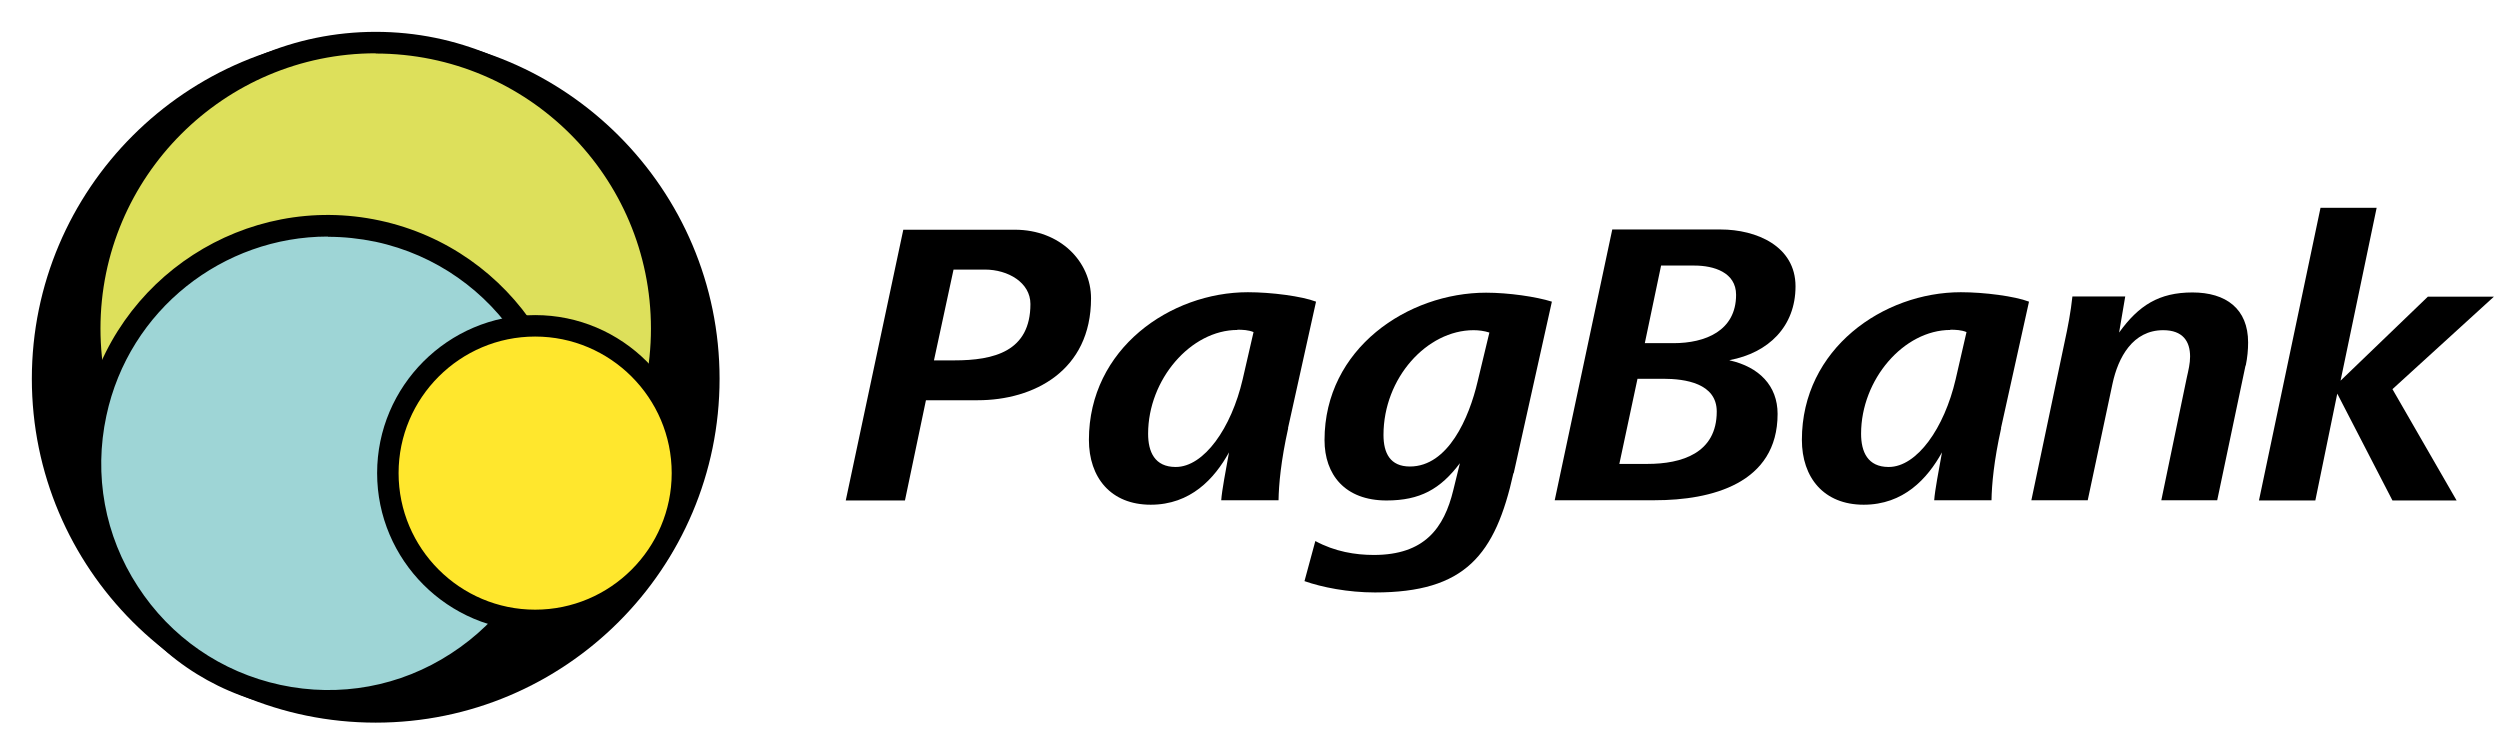 <svg width="106" height="32" viewBox="0 0 106 32" fill="none" xmlns="http://www.w3.org/2000/svg">
<path d="M41.46 16.97H39.26L38.37 21.22H35.86L38.3 9.74H43.03C44.96 9.74 46.26 11.1 46.26 12.65C46.26 15.73 43.82 16.97 41.46 16.97ZM41.77 11.43H40.43L39.6 15.28H40.46C42.15 15.28 43.69 14.9 43.69 12.89C43.69 11.98 42.74 11.43 41.76 11.43" fill="black"/>
<path d="M54.62 18.15C54.31 19.54 54.22 20.56 54.21 21.21H51.78C51.81 20.78 51.97 19.97 52.11 19.18C51.49 20.3 50.48 21.4 48.79 21.4C47.1 21.4 46.17 20.25 46.17 18.65C46.17 14.78 49.63 12.39 52.91 12.39C53.91 12.39 55.2 12.56 55.8 12.79L54.61 18.16L54.62 18.15ZM52.47 13.99C50.49 13.99 48.68 16.09 48.68 18.39C48.68 19.16 48.96 19.8 49.85 19.8C51.05 19.8 52.21 18.15 52.69 16.08L53.15 14.08C52.93 13.99 52.69 13.98 52.46 13.98" fill="black"/>
<path d="M64.17 20.06C63.4 23.54 62.12 25.12 58.3 25.12C57.15 25.12 56.05 24.9 55.31 24.64L55.77 22.94C56.6 23.39 57.47 23.53 58.25 23.53C60.4 23.53 61.23 22.39 61.62 20.78L61.9 19.64C61.07 20.74 60.21 21.22 58.79 21.22C57.02 21.22 56.16 20.12 56.16 18.66C56.16 14.77 59.7 12.41 63.01 12.41C63.96 12.41 65.14 12.58 65.8 12.79L64.18 20.07L64.17 20.06ZM62.48 14C60.5 14 58.66 16.03 58.66 18.44C58.66 19.21 58.94 19.78 59.78 19.78C61.4 19.78 62.29 17.72 62.65 16.18L63.15 14.1C62.93 14.03 62.7 14 62.48 14Z" fill="black"/>
<path d="M73.34 15.28C74.58 15.56 75.37 16.35 75.37 17.55C75.37 20.51 72.55 21.21 70.17 21.21H65.92L68.36 9.73H72.95C74.48 9.73 76.13 10.44 76.13 12.14C76.13 13.84 74.99 14.96 73.33 15.27M70.51 16.06H69.43L68.66 19.67H69.85C71.3 19.67 72.79 19.22 72.79 17.45C72.79 16.25 71.45 16.06 70.52 16.06M71.86 11.26H70.43L69.74 14.55H70.96C72.3 14.55 73.61 14.03 73.61 12.5C73.61 11.54 72.65 11.26 71.85 11.26" fill="black"/>
<path d="M84.85 18.15C84.54 19.54 84.45 20.56 84.44 21.21H82.01C82.04 20.78 82.2 19.97 82.34 19.18C81.72 20.3 80.71 21.4 79.02 21.4C77.33 21.4 76.4 20.25 76.4 18.65C76.4 14.78 79.86 12.39 83.14 12.39C84.14 12.39 85.43 12.56 86.03 12.79L84.84 18.16L84.85 18.15ZM82.7 13.99C80.72 13.99 78.91 16.09 78.91 18.39C78.91 19.16 79.19 19.8 80.08 19.8C81.28 19.8 82.44 18.15 82.92 16.08L83.38 14.08C83.16 13.99 82.92 13.98 82.69 13.98" fill="black"/>
<path d="M95.21 15.5L94.01 21.21H91.64L92.72 16.01C92.79 15.7 92.86 15.41 92.86 15.12C92.86 14.47 92.55 14 91.72 14C90.43 14 89.81 15.15 89.57 16.27L88.52 21.21H86.13L87.54 14.5C87.68 13.86 87.8 13.23 87.87 12.57H90.11L89.85 14.1C90.68 12.95 91.54 12.4 92.96 12.4C94.38 12.4 95.32 13.09 95.32 14.52C95.32 14.83 95.29 15.16 95.22 15.5" fill="black"/>
<path d="M101.44 16.5L104.16 21.22H101.44L99.1 16.69L98.17 21.22H95.78L98.39 8.81H100.77L99.24 16.14L102.94 12.58H105.74L101.44 16.5Z" fill="black"/>
<path d="M15.93 30.64C7.89 30.64 1.35 24.1 1.35 16.06C1.35 8.02 7.89 1.48 15.93 1.48C23.97 1.48 30.51 8.02 30.51 16.06C30.51 24.1 23.97 30.64 15.93 30.64Z" fill="black"/>
<path d="M15.93 2.39C8.39 2.39 2.26 8.52 2.26 16.06C2.26 23.6 8.39 29.73 15.93 29.73C23.47 29.73 29.6 23.6 29.6 16.06C29.6 8.52 23.47 2.39 15.93 2.39Z" fill="black"/>
<path d="M28.06 14.08C28.06 20.78 22.63 26.21 15.93 26.21C9.23 26.21 3.81 20.78 3.81 14.08C3.81 7.38 9.23 1.96 15.93 1.96C22.63 1.96 28.06 7.39 28.06 14.09" fill="#DDE05B"/>
<path d="M15.93 26.52C8.99 26.52 3.35 20.88 3.35 13.94C3.35 7 8.99 1.35 15.93 1.35C22.87 1.35 28.51 6.99 28.51 13.93C28.51 20.87 22.87 26.51 15.93 26.51M15.93 2.26C9.5 2.26 4.26 7.5 4.26 13.93C4.26 20.36 9.49 25.6 15.93 25.6C22.37 25.6 27.6 20.37 27.6 13.93C27.6 7.49 22.37 2.27 15.93 2.27" fill="black"/>
<path d="M23.74 21.74C22.58 27.17 17.23 30.64 11.79 29.47C6.36 28.31 2.89 22.96 4.06 17.52C5.22 12.09 10.57 8.62 16.01 9.79C21.44 10.95 24.91 16.3 23.74 21.74Z" fill="#9ED5D6"/>
<path d="M13.92 30.16C13.18 30.16 12.43 30.08 11.69 29.92C8.94 29.33 6.59 27.71 5.06 25.35C3.53 22.99 3.02 20.18 3.61 17.43C4.83 11.76 10.43 8.13 16.1 9.35C21.77 10.57 25.4 16.17 24.18 21.84C23.59 24.59 21.97 26.94 19.61 28.47C17.89 29.59 15.92 30.16 13.92 30.16ZM13.9 10.03C9.47 10.03 5.47 13.12 4.51 17.63C3.97 20.14 4.44 22.71 5.84 24.86C7.23 27.01 9.38 28.5 11.89 29.04C14.4 29.58 16.97 29.11 19.12 27.71C21.27 26.32 22.76 24.17 23.3 21.66C24.41 16.48 21.1 11.36 15.92 10.25C15.24 10.11 14.57 10.04 13.9 10.04" fill="black"/>
<path d="M28.94 20.06C28.94 23.51 26.14 26.3 22.7 26.3C19.26 26.3 16.46 23.5 16.46 20.06C16.46 16.62 19.26 13.82 22.7 13.82C26.14 13.82 28.94 16.62 28.94 20.06Z" fill="#FFE72D"/>
<path d="M22.69 26.76C19 26.76 15.99 23.75 15.99 20.06C15.99 16.37 19 13.36 22.69 13.36C26.38 13.36 29.39 16.37 29.39 20.06C29.39 23.75 26.38 26.76 22.69 26.76ZM22.69 14.27C19.5 14.27 16.9 16.87 16.9 20.06C16.9 23.25 19.5 25.85 22.69 25.85C25.88 25.85 28.48 23.25 28.48 20.06C28.48 16.87 25.88 14.27 22.69 14.27Z" fill="black"/>
</svg>
